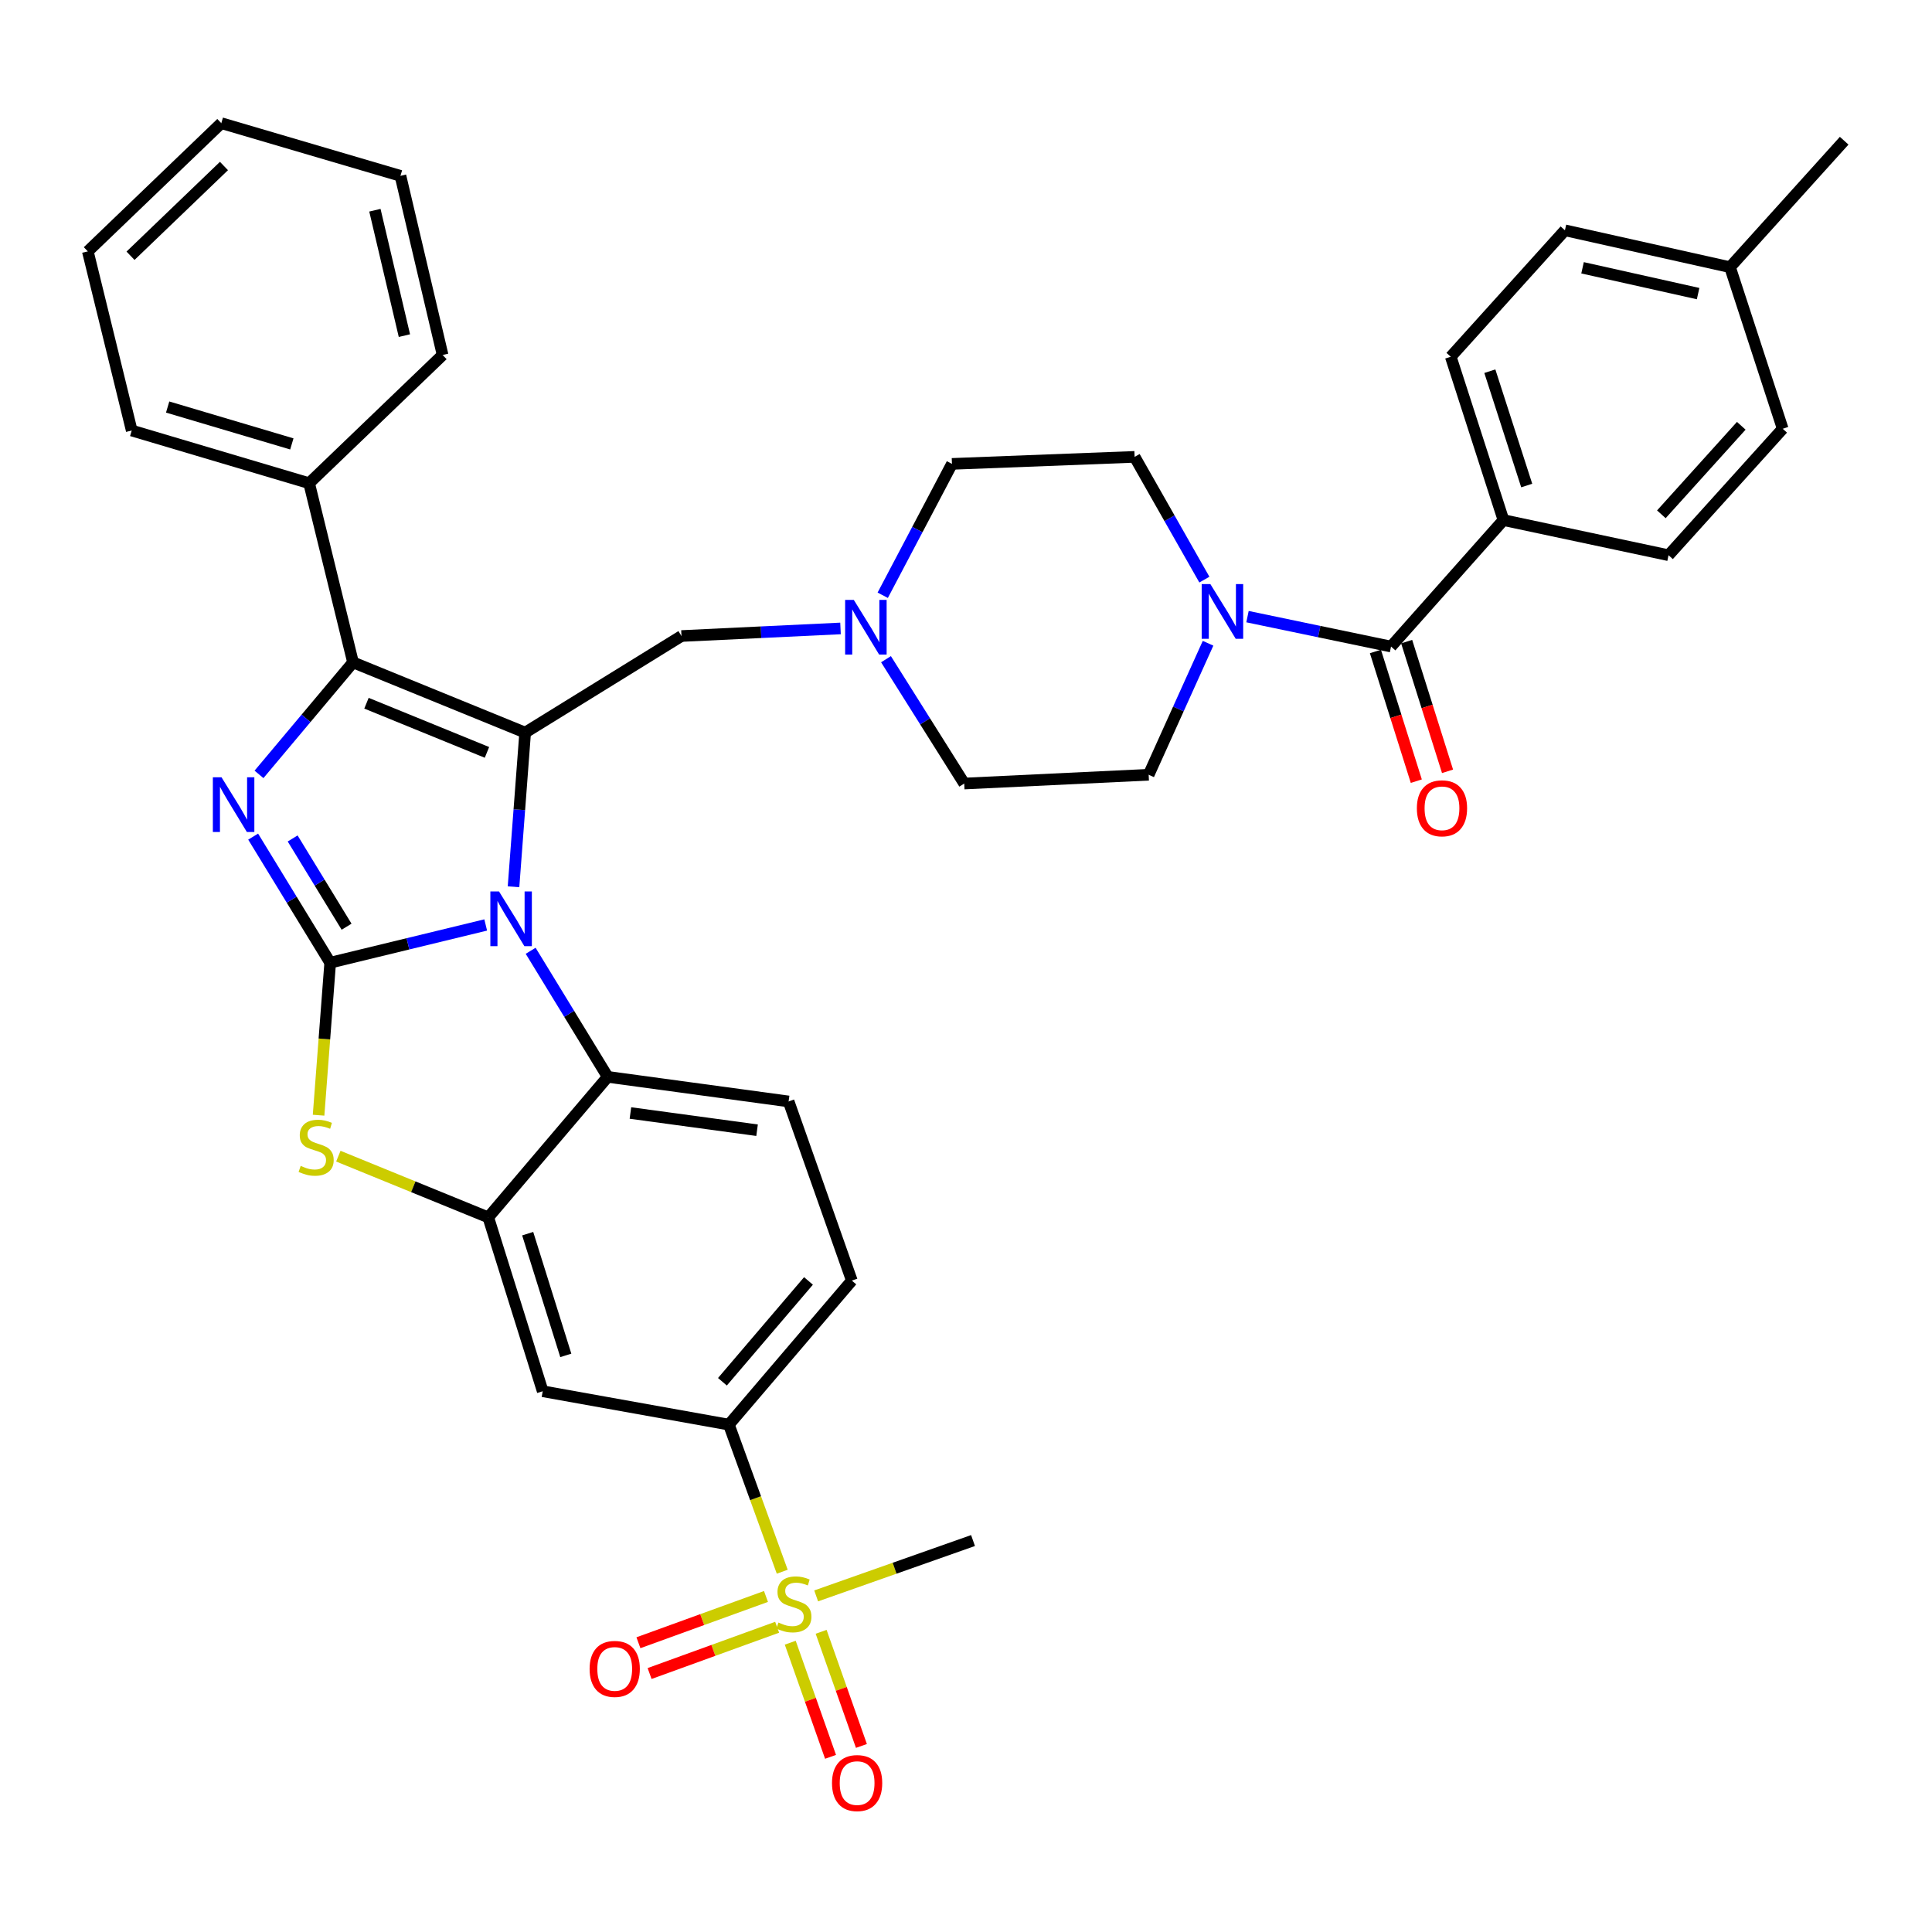 <?xml version='1.0' encoding='iso-8859-1'?>
<svg version='1.1' baseProfile='full'
              xmlns='http://www.w3.org/2000/svg'
                      xmlns:rdkit='http://www.rdkit.org/xml'
                      xmlns:xlink='http://www.w3.org/1999/xlink'
                  xml:space='preserve'
width='1000px' height='1000px' viewBox='0 0 1000 1000'>
<!-- END OF HEADER -->
<rect style='opacity:1.0;fill:#FFFFFF;stroke:none' width='1000' height='1000' x='0' y='0'> </rect>
<path class='bond-0' d='M 625.289,332.949 L 609.917,366.982' style='fill:none;fill-rule:evenodd;stroke:#0000FF;stroke-width:6px;stroke-linecap:butt;stroke-linejoin:miter;stroke-opacity:1' />
<path class='bond-0' d='M 609.917,366.982 L 594.546,401.014' style='fill:none;fill-rule:evenodd;stroke:#000000;stroke-width:6px;stroke-linecap:butt;stroke-linejoin:miter;stroke-opacity:1' />
<path class='bond-1' d='M 623.379,300.009 L 605.327,268.241' style='fill:none;fill-rule:evenodd;stroke:#0000FF;stroke-width:6px;stroke-linecap:butt;stroke-linejoin:miter;stroke-opacity:1' />
<path class='bond-1' d='M 605.327,268.241 L 587.276,236.473' style='fill:none;fill-rule:evenodd;stroke:#000000;stroke-width:6px;stroke-linecap:butt;stroke-linejoin:miter;stroke-opacity:1' />
<path class='bond-2' d='M 645.7,319.172 L 682.849,326.913' style='fill:none;fill-rule:evenodd;stroke:#0000FF;stroke-width:6px;stroke-linecap:butt;stroke-linejoin:miter;stroke-opacity:1' />
<path class='bond-2' d='M 682.849,326.913 L 719.998,334.653' style='fill:none;fill-rule:evenodd;stroke:#000000;stroke-width:6px;stroke-linecap:butt;stroke-linejoin:miter;stroke-opacity:1' />
<path class='bond-3' d='M 719.998,334.653 L 778.185,269.196' style='fill:none;fill-rule:evenodd;stroke:#000000;stroke-width:6px;stroke-linecap:butt;stroke-linejoin:miter;stroke-opacity:1' />
<path class='bond-4' d='M 711.915,337.202 L 722.496,370.766' style='fill:none;fill-rule:evenodd;stroke:#000000;stroke-width:6px;stroke-linecap:butt;stroke-linejoin:miter;stroke-opacity:1' />
<path class='bond-4' d='M 722.496,370.766 L 733.077,404.33' style='fill:none;fill-rule:evenodd;stroke:#FF0000;stroke-width:6px;stroke-linecap:butt;stroke-linejoin:miter;stroke-opacity:1' />
<path class='bond-4' d='M 728.081,332.105 L 738.662,365.67' style='fill:none;fill-rule:evenodd;stroke:#000000;stroke-width:6px;stroke-linecap:butt;stroke-linejoin:miter;stroke-opacity:1' />
<path class='bond-4' d='M 738.662,365.67 L 749.243,399.234' style='fill:none;fill-rule:evenodd;stroke:#FF0000;stroke-width:6px;stroke-linecap:butt;stroke-linejoin:miter;stroke-opacity:1' />
<path class='bond-5' d='M 778.185,269.196 L 750.914,184.651' style='fill:none;fill-rule:evenodd;stroke:#000000;stroke-width:6px;stroke-linecap:butt;stroke-linejoin:miter;stroke-opacity:1' />
<path class='bond-5' d='M 790.227,251.311 L 771.137,192.129' style='fill:none;fill-rule:evenodd;stroke:#000000;stroke-width:6px;stroke-linecap:butt;stroke-linejoin:miter;stroke-opacity:1' />
<path class='bond-6' d='M 778.185,269.196 L 863.634,287.38' style='fill:none;fill-rule:evenodd;stroke:#000000;stroke-width:6px;stroke-linecap:butt;stroke-linejoin:miter;stroke-opacity:1' />
<path class='bond-7' d='M 594.546,401.014 L 499.087,405.563' style='fill:none;fill-rule:evenodd;stroke:#000000;stroke-width:6px;stroke-linecap:butt;stroke-linejoin:miter;stroke-opacity:1' />
<path class='bond-8' d='M 587.276,236.473 L 492.73,240.108' style='fill:none;fill-rule:evenodd;stroke:#000000;stroke-width:6px;stroke-linecap:butt;stroke-linejoin:miter;stroke-opacity:1' />
<path class='bond-9' d='M 492.73,240.108 L 474.815,274.106' style='fill:none;fill-rule:evenodd;stroke:#000000;stroke-width:6px;stroke-linecap:butt;stroke-linejoin:miter;stroke-opacity:1' />
<path class='bond-9' d='M 474.815,274.106 L 456.899,308.104' style='fill:none;fill-rule:evenodd;stroke:#0000FF;stroke-width:6px;stroke-linecap:butt;stroke-linejoin:miter;stroke-opacity:1' />
<path class='bond-10' d='M 458.592,341.202 L 478.839,373.383' style='fill:none;fill-rule:evenodd;stroke:#0000FF;stroke-width:6px;stroke-linecap:butt;stroke-linejoin:miter;stroke-opacity:1' />
<path class='bond-10' d='M 478.839,373.383 L 499.087,405.563' style='fill:none;fill-rule:evenodd;stroke:#000000;stroke-width:6px;stroke-linecap:butt;stroke-linejoin:miter;stroke-opacity:1' />
<path class='bond-11' d='M 435.05,325.278 L 393.889,327.24' style='fill:none;fill-rule:evenodd;stroke:#0000FF;stroke-width:6px;stroke-linecap:butt;stroke-linejoin:miter;stroke-opacity:1' />
<path class='bond-11' d='M 393.889,327.24 L 352.729,329.201' style='fill:none;fill-rule:evenodd;stroke:#000000;stroke-width:6px;stroke-linecap:butt;stroke-linejoin:miter;stroke-opacity:1' />
<path class='bond-12' d='M 175.123,598.43 L 213.927,614.27' style='fill:none;fill-rule:evenodd;stroke:#CCCC00;stroke-width:6px;stroke-linecap:butt;stroke-linejoin:miter;stroke-opacity:1' />
<path class='bond-12' d='M 213.927,614.27 L 252.73,630.109' style='fill:none;fill-rule:evenodd;stroke:#000000;stroke-width:6px;stroke-linecap:butt;stroke-linejoin:miter;stroke-opacity:1' />
<path class='bond-13' d='M 164.895,577.228 L 167.901,537.76' style='fill:none;fill-rule:evenodd;stroke:#CCCC00;stroke-width:6px;stroke-linecap:butt;stroke-linejoin:miter;stroke-opacity:1' />
<path class='bond-13' d='M 167.901,537.76 L 170.907,498.291' style='fill:none;fill-rule:evenodd;stroke:#000000;stroke-width:6px;stroke-linecap:butt;stroke-linejoin:miter;stroke-opacity:1' />
<path class='bond-14' d='M 252.73,630.109 L 280.906,720.107' style='fill:none;fill-rule:evenodd;stroke:#000000;stroke-width:6px;stroke-linecap:butt;stroke-linejoin:miter;stroke-opacity:1' />
<path class='bond-14' d='M 273.133,638.545 L 292.856,701.543' style='fill:none;fill-rule:evenodd;stroke:#000000;stroke-width:6px;stroke-linecap:butt;stroke-linejoin:miter;stroke-opacity:1' />
<path class='bond-15' d='M 252.73,630.109 L 314.543,557.382' style='fill:none;fill-rule:evenodd;stroke:#000000;stroke-width:6px;stroke-linecap:butt;stroke-linejoin:miter;stroke-opacity:1' />
<path class='bond-16' d='M 314.543,557.382 L 408.185,570.105' style='fill:none;fill-rule:evenodd;stroke:#000000;stroke-width:6px;stroke-linecap:butt;stroke-linejoin:miter;stroke-opacity:1' />
<path class='bond-16' d='M 326.307,576.087 L 391.857,584.993' style='fill:none;fill-rule:evenodd;stroke:#000000;stroke-width:6px;stroke-linecap:butt;stroke-linejoin:miter;stroke-opacity:1' />
<path class='bond-17' d='M 314.543,557.382 L 294.605,524.754' style='fill:none;fill-rule:evenodd;stroke:#000000;stroke-width:6px;stroke-linecap:butt;stroke-linejoin:miter;stroke-opacity:1' />
<path class='bond-17' d='M 294.605,524.754 L 274.666,492.125' style='fill:none;fill-rule:evenodd;stroke:#0000FF;stroke-width:6px;stroke-linecap:butt;stroke-linejoin:miter;stroke-opacity:1' />
<path class='bond-18' d='M 170.907,498.291 L 211.153,488.525' style='fill:none;fill-rule:evenodd;stroke:#000000;stroke-width:6px;stroke-linecap:butt;stroke-linejoin:miter;stroke-opacity:1' />
<path class='bond-18' d='M 211.153,488.525 L 251.4,478.759' style='fill:none;fill-rule:evenodd;stroke:#0000FF;stroke-width:6px;stroke-linecap:butt;stroke-linejoin:miter;stroke-opacity:1' />
<path class='bond-19' d='M 170.907,498.291 L 150.968,465.663' style='fill:none;fill-rule:evenodd;stroke:#000000;stroke-width:6px;stroke-linecap:butt;stroke-linejoin:miter;stroke-opacity:1' />
<path class='bond-19' d='M 150.968,465.663 L 131.03,433.034' style='fill:none;fill-rule:evenodd;stroke:#0000FF;stroke-width:6px;stroke-linecap:butt;stroke-linejoin:miter;stroke-opacity:1' />
<path class='bond-19' d='M 179.389,479.664 L 165.432,456.824' style='fill:none;fill-rule:evenodd;stroke:#000000;stroke-width:6px;stroke-linecap:butt;stroke-linejoin:miter;stroke-opacity:1' />
<path class='bond-19' d='M 165.432,456.824 L 151.475,433.984' style='fill:none;fill-rule:evenodd;stroke:#0000FF;stroke-width:6px;stroke-linecap:butt;stroke-linejoin:miter;stroke-opacity:1' />
<path class='bond-20' d='M 265.799,458.992 L 268.809,419.094' style='fill:none;fill-rule:evenodd;stroke:#0000FF;stroke-width:6px;stroke-linecap:butt;stroke-linejoin:miter;stroke-opacity:1' />
<path class='bond-20' d='M 268.809,419.094 L 271.819,379.195' style='fill:none;fill-rule:evenodd;stroke:#000000;stroke-width:6px;stroke-linecap:butt;stroke-linejoin:miter;stroke-opacity:1' />
<path class='bond-21' d='M 271.819,379.195 L 182.725,342.837' style='fill:none;fill-rule:evenodd;stroke:#000000;stroke-width:6px;stroke-linecap:butt;stroke-linejoin:miter;stroke-opacity:1' />
<path class='bond-21' d='M 252.05,389.436 L 189.684,363.984' style='fill:none;fill-rule:evenodd;stroke:#000000;stroke-width:6px;stroke-linecap:butt;stroke-linejoin:miter;stroke-opacity:1' />
<path class='bond-22' d='M 271.819,379.195 L 352.729,329.201' style='fill:none;fill-rule:evenodd;stroke:#000000;stroke-width:6px;stroke-linecap:butt;stroke-linejoin:miter;stroke-opacity:1' />
<path class='bond-23' d='M 182.725,342.837 L 158.39,371.828' style='fill:none;fill-rule:evenodd;stroke:#000000;stroke-width:6px;stroke-linecap:butt;stroke-linejoin:miter;stroke-opacity:1' />
<path class='bond-23' d='M 158.39,371.828 L 134.056,400.818' style='fill:none;fill-rule:evenodd;stroke:#0000FF;stroke-width:6px;stroke-linecap:butt;stroke-linejoin:miter;stroke-opacity:1' />
<path class='bond-24' d='M 182.725,342.837 L 160.002,250.108' style='fill:none;fill-rule:evenodd;stroke:#000000;stroke-width:6px;stroke-linecap:butt;stroke-linejoin:miter;stroke-opacity:1' />
<path class='bond-25' d='M 207.275,91.019 L 229.094,183.747' style='fill:none;fill-rule:evenodd;stroke:#000000;stroke-width:6px;stroke-linecap:butt;stroke-linejoin:miter;stroke-opacity:1' />
<path class='bond-25' d='M 194.048,108.81 L 209.321,173.72' style='fill:none;fill-rule:evenodd;stroke:#000000;stroke-width:6px;stroke-linecap:butt;stroke-linejoin:miter;stroke-opacity:1' />
<path class='bond-26' d='M 207.275,91.019 L 114.547,63.747' style='fill:none;fill-rule:evenodd;stroke:#000000;stroke-width:6px;stroke-linecap:butt;stroke-linejoin:miter;stroke-opacity:1' />
<path class='bond-27' d='M 114.547,63.747 L 45.455,130.108' style='fill:none;fill-rule:evenodd;stroke:#000000;stroke-width:6px;stroke-linecap:butt;stroke-linejoin:miter;stroke-opacity:1' />
<path class='bond-27' d='M 115.924,85.927 L 67.56,132.379' style='fill:none;fill-rule:evenodd;stroke:#000000;stroke-width:6px;stroke-linecap:butt;stroke-linejoin:miter;stroke-opacity:1' />
<path class='bond-28' d='M 45.455,130.108 L 68.178,222.837' style='fill:none;fill-rule:evenodd;stroke:#000000;stroke-width:6px;stroke-linecap:butt;stroke-linejoin:miter;stroke-opacity:1' />
<path class='bond-29' d='M 404.889,813.52 L 391.079,775.454' style='fill:none;fill-rule:evenodd;stroke:#CCCC00;stroke-width:6px;stroke-linecap:butt;stroke-linejoin:miter;stroke-opacity:1' />
<path class='bond-29' d='M 391.079,775.454 L 377.269,737.387' style='fill:none;fill-rule:evenodd;stroke:#000000;stroke-width:6px;stroke-linecap:butt;stroke-linejoin:miter;stroke-opacity:1' />
<path class='bond-30' d='M 409.035,850.266 L 419.461,879.801' style='fill:none;fill-rule:evenodd;stroke:#CCCC00;stroke-width:6px;stroke-linecap:butt;stroke-linejoin:miter;stroke-opacity:1' />
<path class='bond-30' d='M 419.461,879.801 L 429.887,909.337' style='fill:none;fill-rule:evenodd;stroke:#FF0000;stroke-width:6px;stroke-linecap:butt;stroke-linejoin:miter;stroke-opacity:1' />
<path class='bond-30' d='M 425.019,844.623 L 435.445,874.159' style='fill:none;fill-rule:evenodd;stroke:#CCCC00;stroke-width:6px;stroke-linecap:butt;stroke-linejoin:miter;stroke-opacity:1' />
<path class='bond-30' d='M 435.445,874.159 L 445.871,903.695' style='fill:none;fill-rule:evenodd;stroke:#FF0000;stroke-width:6px;stroke-linecap:butt;stroke-linejoin:miter;stroke-opacity:1' />
<path class='bond-31' d='M 396.47,826.327 L 363.459,838.302' style='fill:none;fill-rule:evenodd;stroke:#CCCC00;stroke-width:6px;stroke-linecap:butt;stroke-linejoin:miter;stroke-opacity:1' />
<path class='bond-31' d='M 363.459,838.302 L 330.447,850.277' style='fill:none;fill-rule:evenodd;stroke:#FF0000;stroke-width:6px;stroke-linecap:butt;stroke-linejoin:miter;stroke-opacity:1' />
<path class='bond-31' d='M 402.251,842.262 L 369.239,854.237' style='fill:none;fill-rule:evenodd;stroke:#CCCC00;stroke-width:6px;stroke-linecap:butt;stroke-linejoin:miter;stroke-opacity:1' />
<path class='bond-31' d='M 369.239,854.237 L 336.227,866.212' style='fill:none;fill-rule:evenodd;stroke:#FF0000;stroke-width:6px;stroke-linecap:butt;stroke-linejoin:miter;stroke-opacity:1' />
<path class='bond-32' d='M 422.445,826.034 L 463.04,811.708' style='fill:none;fill-rule:evenodd;stroke:#CCCC00;stroke-width:6px;stroke-linecap:butt;stroke-linejoin:miter;stroke-opacity:1' />
<path class='bond-32' d='M 463.04,811.708 L 503.635,797.382' style='fill:none;fill-rule:evenodd;stroke:#000000;stroke-width:6px;stroke-linecap:butt;stroke-linejoin:miter;stroke-opacity:1' />
<path class='bond-33' d='M 377.269,737.387 L 280.906,720.107' style='fill:none;fill-rule:evenodd;stroke:#000000;stroke-width:6px;stroke-linecap:butt;stroke-linejoin:miter;stroke-opacity:1' />
<path class='bond-34' d='M 377.269,737.387 L 440.909,662.833' style='fill:none;fill-rule:evenodd;stroke:#000000;stroke-width:6px;stroke-linecap:butt;stroke-linejoin:miter;stroke-opacity:1' />
<path class='bond-34' d='M 373.923,715.199 L 418.471,663.011' style='fill:none;fill-rule:evenodd;stroke:#000000;stroke-width:6px;stroke-linecap:butt;stroke-linejoin:miter;stroke-opacity:1' />
<path class='bond-35' d='M 408.185,570.105 L 440.909,662.833' style='fill:none;fill-rule:evenodd;stroke:#000000;stroke-width:6px;stroke-linecap:butt;stroke-linejoin:miter;stroke-opacity:1' />
<path class='bond-36' d='M 68.178,222.837 L 160.002,250.108' style='fill:none;fill-rule:evenodd;stroke:#000000;stroke-width:6px;stroke-linecap:butt;stroke-linejoin:miter;stroke-opacity:1' />
<path class='bond-36' d='M 86.777,210.679 L 151.054,229.769' style='fill:none;fill-rule:evenodd;stroke:#000000;stroke-width:6px;stroke-linecap:butt;stroke-linejoin:miter;stroke-opacity:1' />
<path class='bond-37' d='M 160.002,250.108 L 229.094,183.747' style='fill:none;fill-rule:evenodd;stroke:#000000;stroke-width:6px;stroke-linecap:butt;stroke-linejoin:miter;stroke-opacity:1' />
<path class='bond-38' d='M 750.914,184.651 L 810.005,119.204' style='fill:none;fill-rule:evenodd;stroke:#000000;stroke-width:6px;stroke-linecap:butt;stroke-linejoin:miter;stroke-opacity:1' />
<path class='bond-39' d='M 863.634,287.38 L 922.726,221.923' style='fill:none;fill-rule:evenodd;stroke:#000000;stroke-width:6px;stroke-linecap:butt;stroke-linejoin:miter;stroke-opacity:1' />
<path class='bond-39' d='M 859.916,266.204 L 901.28,220.384' style='fill:none;fill-rule:evenodd;stroke:#000000;stroke-width:6px;stroke-linecap:butt;stroke-linejoin:miter;stroke-opacity:1' />
<path class='bond-40' d='M 922.726,221.923 L 895.454,138.292' style='fill:none;fill-rule:evenodd;stroke:#000000;stroke-width:6px;stroke-linecap:butt;stroke-linejoin:miter;stroke-opacity:1' />
<path class='bond-41' d='M 810.005,119.204 L 895.454,138.292' style='fill:none;fill-rule:evenodd;stroke:#000000;stroke-width:6px;stroke-linecap:butt;stroke-linejoin:miter;stroke-opacity:1' />
<path class='bond-41' d='M 819.127,138.61 L 878.941,151.971' style='fill:none;fill-rule:evenodd;stroke:#000000;stroke-width:6px;stroke-linecap:butt;stroke-linejoin:miter;stroke-opacity:1' />
<path class='bond-42' d='M 895.454,138.292 L 954.545,72.835' style='fill:none;fill-rule:evenodd;stroke:#000000;stroke-width:6px;stroke-linecap:butt;stroke-linejoin:miter;stroke-opacity:1' />
<path  class='atom-0' d='M 626.472 302.309
L 635.752 317.309
Q 636.672 318.789, 638.152 321.469
Q 639.632 324.149, 639.712 324.309
L 639.712 302.309
L 643.472 302.309
L 643.472 330.629
L 639.592 330.629
L 629.632 314.229
Q 628.472 312.309, 627.232 310.109
Q 626.032 307.909, 625.672 307.229
L 625.672 330.629
L 621.992 330.629
L 621.992 302.309
L 626.472 302.309
' fill='#0000FF'/>
<path  class='atom-3' d='M 733.366 418.375
Q 733.366 411.575, 736.726 407.775
Q 740.086 403.975, 746.366 403.975
Q 752.646 403.975, 756.006 407.775
Q 759.366 411.575, 759.366 418.375
Q 759.366 425.255, 755.966 429.175
Q 752.566 433.055, 746.366 433.055
Q 740.126 433.055, 736.726 429.175
Q 733.366 425.295, 733.366 418.375
M 746.366 429.855
Q 750.686 429.855, 753.006 426.975
Q 755.366 424.055, 755.366 418.375
Q 755.366 412.815, 753.006 410.015
Q 750.686 407.175, 746.366 407.175
Q 742.046 407.175, 739.686 409.975
Q 737.366 412.775, 737.366 418.375
Q 737.366 424.095, 739.686 426.975
Q 742.046 429.855, 746.366 429.855
' fill='#FF0000'/>
<path  class='atom-7' d='M 441.919 310.493
L 451.199 325.493
Q 452.119 326.973, 453.599 329.653
Q 455.079 332.333, 455.159 332.493
L 455.159 310.493
L 458.919 310.493
L 458.919 338.813
L 455.039 338.813
L 445.079 322.413
Q 443.919 320.493, 442.679 318.293
Q 441.479 316.093, 441.119 315.413
L 441.119 338.813
L 437.439 338.813
L 437.439 310.493
L 441.919 310.493
' fill='#0000FF'/>
<path  class='atom-9' d='M 155.637 603.461
Q 155.957 603.581, 157.277 604.141
Q 158.597 604.701, 160.037 605.061
Q 161.517 605.381, 162.957 605.381
Q 165.637 605.381, 167.197 604.101
Q 168.757 602.781, 168.757 600.501
Q 168.757 598.941, 167.957 597.981
Q 167.197 597.021, 165.997 596.501
Q 164.797 595.981, 162.797 595.381
Q 160.277 594.621, 158.757 593.901
Q 157.277 593.181, 156.197 591.661
Q 155.157 590.141, 155.157 587.581
Q 155.157 584.021, 157.557 581.821
Q 159.997 579.621, 164.797 579.621
Q 168.077 579.621, 171.797 581.181
L 170.877 584.261
Q 167.477 582.861, 164.917 582.861
Q 162.157 582.861, 160.637 584.021
Q 159.117 585.141, 159.157 587.101
Q 159.157 588.621, 159.917 589.541
Q 160.717 590.461, 161.837 590.981
Q 162.997 591.501, 164.917 592.101
Q 167.477 592.901, 168.997 593.701
Q 170.517 594.501, 171.597 596.141
Q 172.717 597.741, 172.717 600.501
Q 172.717 604.421, 170.077 606.541
Q 167.477 608.621, 163.117 608.621
Q 160.597 608.621, 158.677 608.061
Q 156.797 607.541, 154.557 606.621
L 155.637 603.461
' fill='#CCCC00'/>
<path  class='atom-13' d='M 258.289 461.408
L 267.569 476.408
Q 268.489 477.888, 269.969 480.568
Q 271.449 483.248, 271.529 483.408
L 271.529 461.408
L 275.289 461.408
L 275.289 489.728
L 271.409 489.728
L 261.449 473.328
Q 260.289 471.408, 259.049 469.208
Q 257.849 467.008, 257.489 466.328
L 257.489 489.728
L 253.809 489.728
L 253.809 461.408
L 258.289 461.408
' fill='#0000FF'/>
<path  class='atom-16' d='M 114.652 402.317
L 123.932 417.317
Q 124.852 418.797, 126.332 421.477
Q 127.812 424.157, 127.892 424.317
L 127.892 402.317
L 131.652 402.317
L 131.652 430.637
L 127.772 430.637
L 117.812 414.237
Q 116.652 412.317, 115.412 410.117
Q 114.212 407.917, 113.852 407.237
L 113.852 430.637
L 110.172 430.637
L 110.172 402.317
L 114.652 402.317
' fill='#0000FF'/>
<path  class='atom-21' d='M 402.906 839.826
Q 403.226 839.946, 404.546 840.506
Q 405.866 841.066, 407.306 841.426
Q 408.786 841.746, 410.226 841.746
Q 412.906 841.746, 414.466 840.466
Q 416.026 839.146, 416.026 836.866
Q 416.026 835.306, 415.226 834.346
Q 414.466 833.386, 413.266 832.866
Q 412.066 832.346, 410.066 831.746
Q 407.546 830.986, 406.026 830.266
Q 404.546 829.546, 403.466 828.026
Q 402.426 826.506, 402.426 823.946
Q 402.426 820.386, 404.826 818.186
Q 407.266 815.986, 412.066 815.986
Q 415.346 815.986, 419.066 817.546
L 418.146 820.626
Q 414.746 819.226, 412.186 819.226
Q 409.426 819.226, 407.906 820.386
Q 406.386 821.506, 406.426 823.466
Q 406.426 824.986, 407.186 825.906
Q 407.986 826.826, 409.106 827.346
Q 410.266 827.866, 412.186 828.466
Q 414.746 829.266, 416.266 830.066
Q 417.786 830.866, 418.866 832.506
Q 419.986 834.106, 419.986 836.866
Q 419.986 840.786, 417.346 842.906
Q 414.746 844.986, 410.386 844.986
Q 407.866 844.986, 405.946 844.426
Q 404.066 843.906, 401.826 842.986
L 402.906 839.826
' fill='#CCCC00'/>
<path  class='atom-24' d='M 430.64 922.914
Q 430.64 916.114, 434 912.314
Q 437.36 908.514, 443.64 908.514
Q 449.92 908.514, 453.28 912.314
Q 456.64 916.114, 456.64 922.914
Q 456.64 929.794, 453.24 933.714
Q 449.84 937.594, 443.64 937.594
Q 437.4 937.594, 434 933.714
Q 430.64 929.834, 430.64 922.914
M 443.64 934.394
Q 447.96 934.394, 450.28 931.514
Q 452.64 928.594, 452.64 922.914
Q 452.64 917.354, 450.28 914.554
Q 447.96 911.714, 443.64 911.714
Q 439.32 911.714, 436.96 914.514
Q 434.64 917.314, 434.64 922.914
Q 434.64 928.634, 436.96 931.514
Q 439.32 934.394, 443.64 934.394
' fill='#FF0000'/>
<path  class='atom-25' d='M 305.178 863.823
Q 305.178 857.023, 308.538 853.223
Q 311.898 849.423, 318.178 849.423
Q 324.458 849.423, 327.818 853.223
Q 331.178 857.023, 331.178 863.823
Q 331.178 870.703, 327.778 874.623
Q 324.378 878.503, 318.178 878.503
Q 311.938 878.503, 308.538 874.623
Q 305.178 870.743, 305.178 863.823
M 318.178 875.303
Q 322.498 875.303, 324.818 872.423
Q 327.178 869.503, 327.178 863.823
Q 327.178 858.263, 324.818 855.463
Q 322.498 852.623, 318.178 852.623
Q 313.858 852.623, 311.498 855.423
Q 309.178 858.223, 309.178 863.823
Q 309.178 869.543, 311.498 872.423
Q 313.858 875.303, 318.178 875.303
' fill='#FF0000'/>
</svg>
